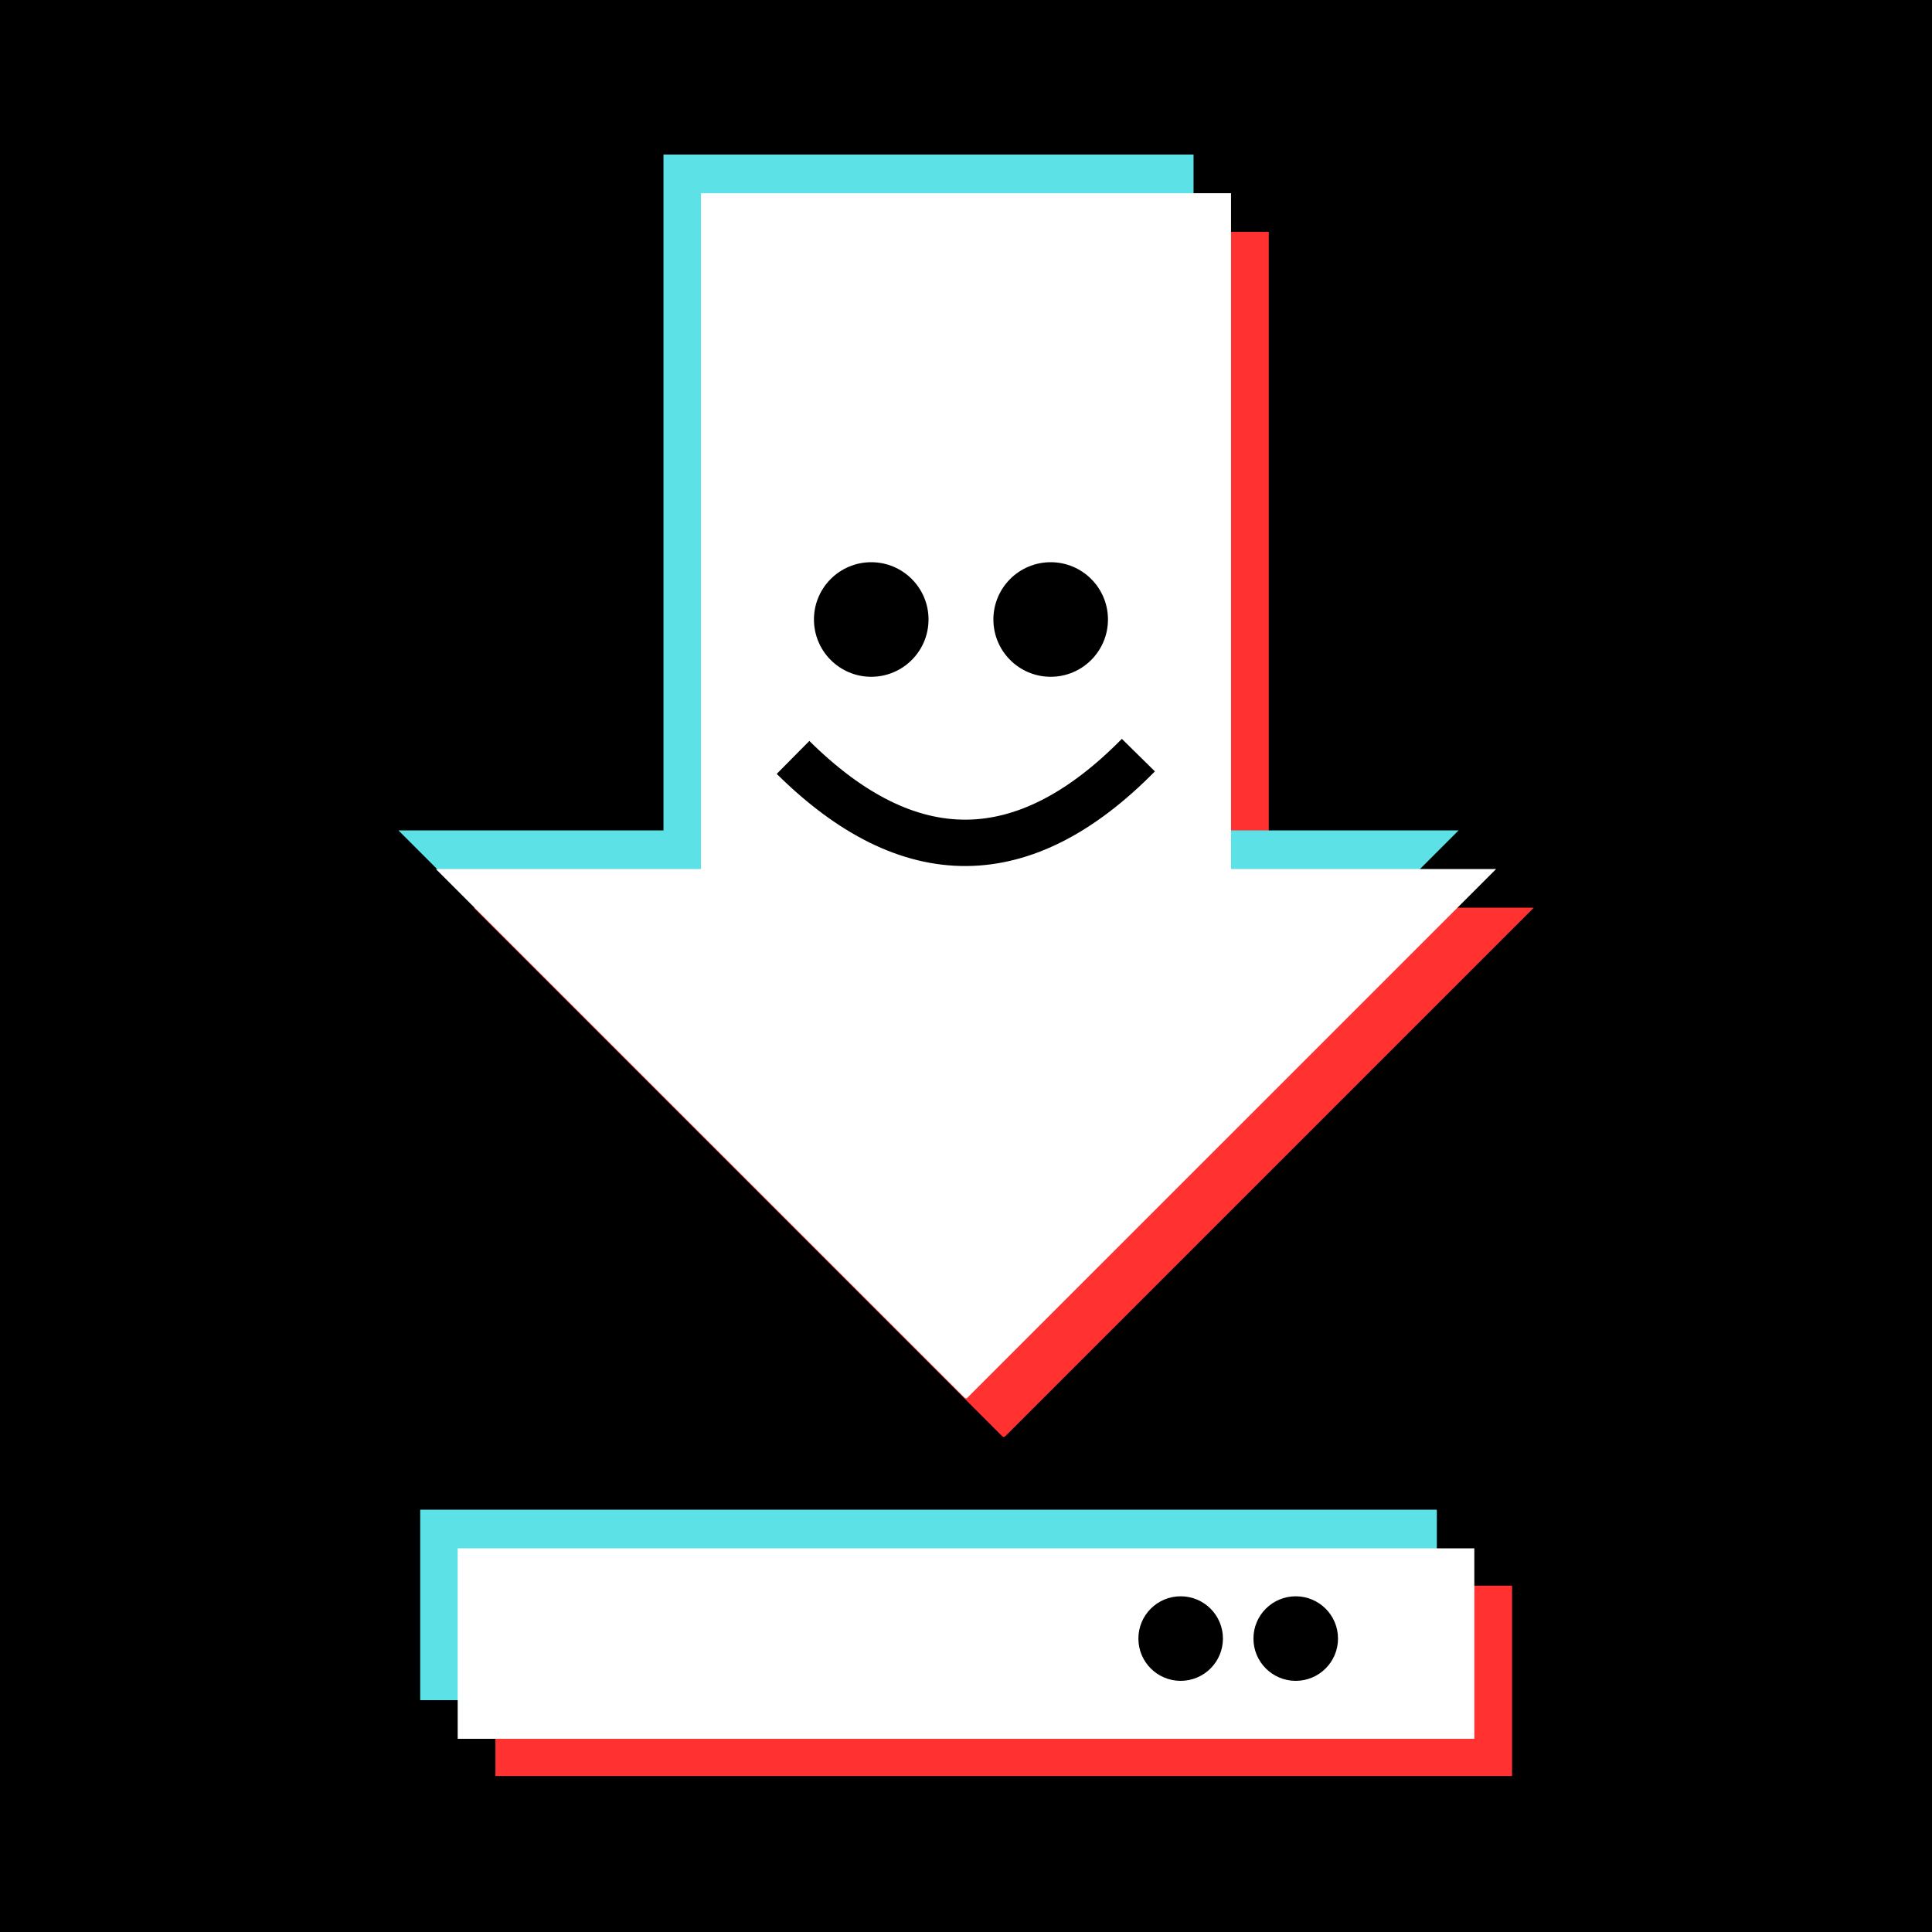 <svg xmlns="http://www.w3.org/2000/svg" xmlns:xlink="http://www.w3.org/1999/xlink" width="500" zoomAndPan="magnify" viewBox="0 0 375 375" height="500" preserveAspectRatio="xMidYMid meet" version="1.0"><defs><clipPath id="4026f6e0a8"><path d="M 0 0 L 375 0 L 375 375 L 0 375 Z M 0 0 " clip-rule="nonzero"/></clipPath><clipPath id="c3e8ad67a6"><rect x="0" width="375" y="0" height="375"/></clipPath><clipPath id="ac53988f39"><path d="M 91.938 45 L 297.711 45 L 297.711 279.707 L 91.938 279.707 Z M 91.938 45 " clip-rule="nonzero"/></clipPath><clipPath id="76208eb5b9"><path d="M 194.824 279.07 L 91.938 176.184 L 143.383 176.184 L 143.383 45 L 246.27 45 L 246.27 176.184 L 297.711 176.184 Z M 194.824 279.07 " clip-rule="nonzero"/></clipPath><clipPath id="0be256b76a"><path d="M 0.938 0 L 206.711 0 L 206.711 234 L 0.938 234 Z M 0.938 0 " clip-rule="nonzero"/></clipPath><clipPath id="b49f1b8d41"><path d="M 103.824 234.07 L 0.938 131.184 L 52.383 131.184 L 52.383 0 L 155.27 0 L 155.27 131.184 L 206.711 131.184 Z M 103.824 234.07 " clip-rule="nonzero"/></clipPath><clipPath id="c24863d6b4"><rect x="0" width="207" y="0" height="235"/></clipPath><clipPath id="1a35623beb"><path d="M 77.34 30 L 283.113 30 L 283.113 264.707 L 77.34 264.707 Z M 77.34 30 " clip-rule="nonzero"/></clipPath><clipPath id="400ed4230e"><path d="M 180.227 264.07 L 77.34 161.184 L 128.781 161.184 L 128.781 30 L 231.668 30 L 231.668 161.184 L 283.113 161.184 Z M 180.227 264.07 " clip-rule="nonzero"/></clipPath><clipPath id="4aa418c1b1"><path d="M 0.34 0 L 206.113 0 L 206.113 234 L 0.34 234 Z M 0.34 0 " clip-rule="nonzero"/></clipPath><clipPath id="0ffb4ad766"><path d="M 103.227 234.07 L 0.34 131.184 L 51.781 131.184 L 51.781 0 L 154.668 0 L 154.668 131.184 L 206.113 131.184 Z M 103.227 234.07 " clip-rule="nonzero"/></clipPath><clipPath id="aeff7fec50"><rect x="0" width="207" y="0" height="235"/></clipPath><clipPath id="5494a425b1"><path d="M 84.613 37.5 L 290.387 37.5 L 290.387 272 L 84.613 272 Z M 84.613 37.5 " clip-rule="nonzero"/></clipPath><clipPath id="9cd3bb423f"><path d="M 187.5 271.57 L 84.613 168.684 L 136.059 168.684 L 136.059 37.5 L 238.941 37.5 L 238.941 168.684 L 290.387 168.684 Z M 187.5 271.57 " clip-rule="nonzero"/></clipPath><clipPath id="9908c210bb"><path d="M 0.613 0.5 L 206.387 0.5 L 206.387 234.68 L 0.613 234.68 Z M 0.613 0.5 " clip-rule="nonzero"/></clipPath><clipPath id="5e40ddb7e0"><path d="M 103.5 234.57 L 0.613 131.684 L 52.059 131.684 L 52.059 0.5 L 154.941 0.5 L 154.941 131.684 L 206.387 131.684 Z M 103.5 234.57 " clip-rule="nonzero"/></clipPath><clipPath id="d9f0b6bcc6"><rect x="0" width="207" y="0" height="235"/></clipPath><clipPath id="ba38a6050e"><path d="M 157.988 109.125 L 180.227 109.125 L 180.227 131.363 L 157.988 131.363 Z M 157.988 109.125 " clip-rule="nonzero"/></clipPath><clipPath id="6620262b4b"><path d="M 169.105 109.125 C 162.965 109.125 157.988 114.102 157.988 120.242 C 157.988 126.383 162.965 131.363 169.105 131.363 C 175.246 131.363 180.227 126.383 180.227 120.242 C 180.227 114.102 175.246 109.125 169.105 109.125 Z M 169.105 109.125 " clip-rule="nonzero"/></clipPath><clipPath id="4e1d34767d"><path d="M 0.988 0.125 L 23.227 0.125 L 23.227 22.363 L 0.988 22.363 Z M 0.988 0.125 " clip-rule="nonzero"/></clipPath><clipPath id="a611b094e1"><path d="M 12.105 0.125 C 5.965 0.125 0.988 5.102 0.988 11.242 C 0.988 17.383 5.965 22.363 12.105 22.363 C 18.246 22.363 23.227 17.383 23.227 11.242 C 23.227 5.102 18.246 0.125 12.105 0.125 Z M 12.105 0.125 " clip-rule="nonzero"/></clipPath><clipPath id="3fb29efb9f"><rect x="0" width="24" y="0" height="23"/></clipPath><clipPath id="3b5f4ebbf3"><path d="M 192.816 109.125 L 215.055 109.125 L 215.055 131.363 L 192.816 131.363 Z M 192.816 109.125 " clip-rule="nonzero"/></clipPath><clipPath id="9a26033a99"><path d="M 203.938 109.125 C 197.797 109.125 192.816 114.102 192.816 120.242 C 192.816 126.383 197.797 131.363 203.938 131.363 C 210.078 131.363 215.055 126.383 215.055 120.242 C 215.055 114.102 210.078 109.125 203.938 109.125 Z M 203.938 109.125 " clip-rule="nonzero"/></clipPath><clipPath id="61ba1feeb8"><path d="M 0.816 0.125 L 23.055 0.125 L 23.055 22.363 L 0.816 22.363 Z M 0.816 0.125 " clip-rule="nonzero"/></clipPath><clipPath id="8f419e996b"><path d="M 11.938 0.125 C 5.797 0.125 0.816 5.102 0.816 11.242 C 0.816 17.383 5.797 22.363 11.938 22.363 C 18.078 22.363 23.055 17.383 23.055 11.242 C 23.055 5.102 18.078 0.125 11.938 0.125 Z M 11.938 0.125 " clip-rule="nonzero"/></clipPath><clipPath id="3d9d99cd88"><rect x="0" width="24" y="0" height="23"/></clipPath><clipPath id="3dd7bfe9ee"><path d="M 96.16 307.766 L 293.492 307.766 L 293.492 344.734 L 96.16 344.734 Z M 96.16 307.766 " clip-rule="nonzero"/></clipPath><clipPath id="183d01162f"><path d="M 0.16 0.766 L 197.492 0.766 L 197.492 37.734 L 0.16 37.734 Z M 0.16 0.766 " clip-rule="nonzero"/></clipPath><clipPath id="7de7c5a026"><rect x="0" width="198" y="0" height="38"/></clipPath><clipPath id="6e0780cfbe"><path d="M 81.559 293.031 L 278.891 293.031 L 278.891 330 L 81.559 330 Z M 81.559 293.031 " clip-rule="nonzero"/></clipPath><clipPath id="18ce62a54e"><path d="M 0.559 0.031 L 197.891 0.031 L 197.891 37 L 0.559 37 Z M 0.559 0.031 " clip-rule="nonzero"/></clipPath><clipPath id="46ebe86a90"><rect x="0" width="198" y="0" height="37"/></clipPath><clipPath id="5ba065caf6"><path d="M 88.836 300.531 L 286.164 300.531 L 286.164 337.5 L 88.836 337.5 Z M 88.836 300.531 " clip-rule="nonzero"/></clipPath><clipPath id="1901bf9076"><path d="M 0.836 0.531 L 198.164 0.531 L 198.164 37.5 L 0.836 37.5 Z M 0.836 0.531 " clip-rule="nonzero"/></clipPath><clipPath id="4df7e214ff"><rect x="0" width="199" y="0" height="38"/></clipPath><clipPath id="2ba18c9654"><path d="M 220.961 309.84 L 237.371 309.84 L 237.371 326.25 L 220.961 326.25 Z M 220.961 309.84 " clip-rule="nonzero"/></clipPath><clipPath id="5b4d7da759"><path d="M 229.164 309.84 C 224.633 309.84 220.961 313.512 220.961 318.043 C 220.961 322.578 224.633 326.25 229.164 326.25 C 233.695 326.25 237.371 322.578 237.371 318.043 C 237.371 313.512 233.695 309.84 229.164 309.84 Z M 229.164 309.84 " clip-rule="nonzero"/></clipPath><clipPath id="afb200de53"><path d="M 0.961 0.84 L 17.371 0.84 L 17.371 17.25 L 0.961 17.25 Z M 0.961 0.84 " clip-rule="nonzero"/></clipPath><clipPath id="2c199f0242"><path d="M 9.164 0.84 C 4.633 0.84 0.961 4.512 0.961 9.043 C 0.961 13.578 4.633 17.25 9.164 17.25 C 13.695 17.25 17.371 13.578 17.371 9.043 C 17.371 4.512 13.695 0.84 9.164 0.84 Z M 9.164 0.84 " clip-rule="nonzero"/></clipPath><clipPath id="fd1180c780"><rect x="0" width="18" y="0" height="18"/></clipPath><clipPath id="2099b44e51"><path d="M 243.293 309.84 L 259.707 309.84 L 259.707 326.25 L 243.293 326.25 Z M 243.293 309.84 " clip-rule="nonzero"/></clipPath><clipPath id="129653eed6"><path d="M 251.5 309.84 C 246.969 309.84 243.293 313.512 243.293 318.043 C 243.293 322.578 246.969 326.25 251.5 326.25 C 256.031 326.25 259.707 322.578 259.707 318.043 C 259.707 313.512 256.031 309.84 251.5 309.84 Z M 251.5 309.84 " clip-rule="nonzero"/></clipPath><clipPath id="208dae860c"><path d="M 0.293 0.84 L 16.707 0.84 L 16.707 17.25 L 0.293 17.25 Z M 0.293 0.84 " clip-rule="nonzero"/></clipPath><clipPath id="b815b64fd4"><path d="M 8.5 0.84 C 3.969 0.84 0.293 4.512 0.293 9.043 C 0.293 13.578 3.969 17.25 8.5 17.25 C 13.031 17.25 16.707 13.578 16.707 9.043 C 16.707 4.512 13.031 0.84 8.5 0.84 Z M 8.5 0.84 " clip-rule="nonzero"/></clipPath><clipPath id="ed6feb3509"><rect x="0" width="17" y="0" height="18"/></clipPath></defs><rect x="-37.5" width="450" fill="#ffffff" y="-37.5" height="450" fill-opacity="1"/><rect x="-37.5" width="450" fill="#ffffff" y="-37.5" height="450" fill-opacity="1"/><g transform="matrix(1, 0, 0, 1, 0, 0)"><g clip-path="url(#c3e8ad67a6)"><g clip-path="url(#4026f6e0a8)"><rect x="-82.5" width="540" fill="#000000" height="540" y="-82.5" fill-opacity="1"/></g></g></g><g clip-path="url(#ac53988f39)"><g clip-path="url(#76208eb5b9)"><g transform="matrix(1, 0, 0, 1, 91, 45)"><g clip-path="url(#c24863d6b4)"><g clip-path="url(#0be256b76a)"><g clip-path="url(#b49f1b8d41)"><path fill="#ff3131" d="M 0.938 0 L 206.711 0 L 206.711 233.902 L 0.938 233.902 Z M 0.938 0 " fill-opacity="1" fill-rule="nonzero"/></g></g></g></g></g></g><g clip-path="url(#1a35623beb)"><g clip-path="url(#400ed4230e)"><g transform="matrix(1, 0, 0, 1, 77, 30)"><g clip-path="url(#aeff7fec50)"><g clip-path="url(#4aa418c1b1)"><g clip-path="url(#0ffb4ad766)"><path fill="#5ce1e6" d="M 0.34 0 L 206.113 0 L 206.113 233.902 L 0.34 233.902 Z M 0.34 0 " fill-opacity="1" fill-rule="nonzero"/></g></g></g></g></g></g><g clip-path="url(#5494a425b1)"><g clip-path="url(#9cd3bb423f)"><g transform="matrix(1, 0, 0, 1, 84, 37)"><g clip-path="url(#d9f0b6bcc6)"><g clip-path="url(#9908c210bb)"><g clip-path="url(#5e40ddb7e0)"><path fill="#ffffff" d="M 0.613 0.5 L 206.387 0.5 L 206.387 234.402 L 0.613 234.402 Z M 0.613 0.5 " fill-opacity="1" fill-rule="nonzero"/></g></g></g></g></g></g><g clip-path="url(#ba38a6050e)"><g clip-path="url(#6620262b4b)"><g transform="matrix(1, 0, 0, 1, 157, 109)"><g clip-path="url(#3fb29efb9f)"><g clip-path="url(#4e1d34767d)"><g clip-path="url(#a611b094e1)"><path fill="#000000" d="M 0.988 0.125 L 23.227 0.125 L 23.227 22.363 L 0.988 22.363 Z M 0.988 0.125 " fill-opacity="1" fill-rule="nonzero"/></g></g></g></g></g></g><g clip-path="url(#3b5f4ebbf3)"><g clip-path="url(#9a26033a99)"><g transform="matrix(1, 0, 0, 1, 192, 109)"><g clip-path="url(#3d9d99cd88)"><g clip-path="url(#61ba1feeb8)"><g clip-path="url(#8f419e996b)"><path fill="#000000" d="M 0.816 0.125 L 23.055 0.125 L 23.055 22.363 L 0.816 22.363 Z M 0.816 0.125 " fill-opacity="1" fill-rule="nonzero"/></g></g></g></g></g></g><g clip-path="url(#3dd7bfe9ee)"><g transform="matrix(1, 0, 0, 1, 96, 307)"><g clip-path="url(#7de7c5a026)"><g clip-path="url(#183d01162f)"><path fill="#ff3131" d="M 0.16 0.766 L 197.562 0.766 L 197.562 37.734 L 0.16 37.734 Z M 0.16 0.766 " fill-opacity="1" fill-rule="nonzero"/></g></g></g></g><g clip-path="url(#6e0780cfbe)"><g transform="matrix(1, 0, 0, 1, 81, 293)"><g clip-path="url(#46ebe86a90)"><g clip-path="url(#18ce62a54e)"><path fill="#5ce1e6" d="M 0.559 0.031 L 197.961 0.031 L 197.961 37 L 0.559 37 Z M 0.559 0.031 " fill-opacity="1" fill-rule="nonzero"/></g></g></g></g><g clip-path="url(#5ba065caf6)"><g transform="matrix(1, 0, 0, 1, 88, 300)"><g clip-path="url(#4df7e214ff)"><g clip-path="url(#1901bf9076)"><path fill="#ffffff" d="M 0.836 0.531 L 198.238 0.531 L 198.238 37.5 L 0.836 37.5 Z M 0.836 0.531 " fill-opacity="1" fill-rule="nonzero"/></g></g></g></g><path stroke-linecap="butt" transform="matrix(-0.75, 0.005, -0.005, -0.75, 224.286, 167.851)" fill="none" stroke-linejoin="miter" d="M 4.248 28.405 C 34.039 -1.468 63.831 -1.47 93.62 28.408 " stroke="#000000" stroke-width="12" stroke-opacity="1" stroke-miterlimit="4"/><g clip-path="url(#2ba18c9654)"><g clip-path="url(#5b4d7da759)"><g transform="matrix(1, 0, 0, 1, 220, 309)"><g clip-path="url(#fd1180c780)"><g clip-path="url(#afb200de53)"><g clip-path="url(#2c199f0242)"><path fill="#000000" d="M 0.961 0.84 L 17.371 0.84 L 17.371 17.25 L 0.961 17.25 Z M 0.961 0.84 " fill-opacity="1" fill-rule="nonzero"/></g></g></g></g></g></g><g clip-path="url(#2099b44e51)"><g clip-path="url(#129653eed6)"><g transform="matrix(1, 0, 0, 1, 243, 309)"><g clip-path="url(#ed6feb3509)"><g clip-path="url(#208dae860c)"><g clip-path="url(#b815b64fd4)"><path fill="#000000" d="M 0.293 0.84 L 16.707 0.84 L 16.707 17.25 L 0.293 17.25 Z M 0.293 0.84 " fill-opacity="1" fill-rule="nonzero"/></g></g></g></g></g></g></svg>